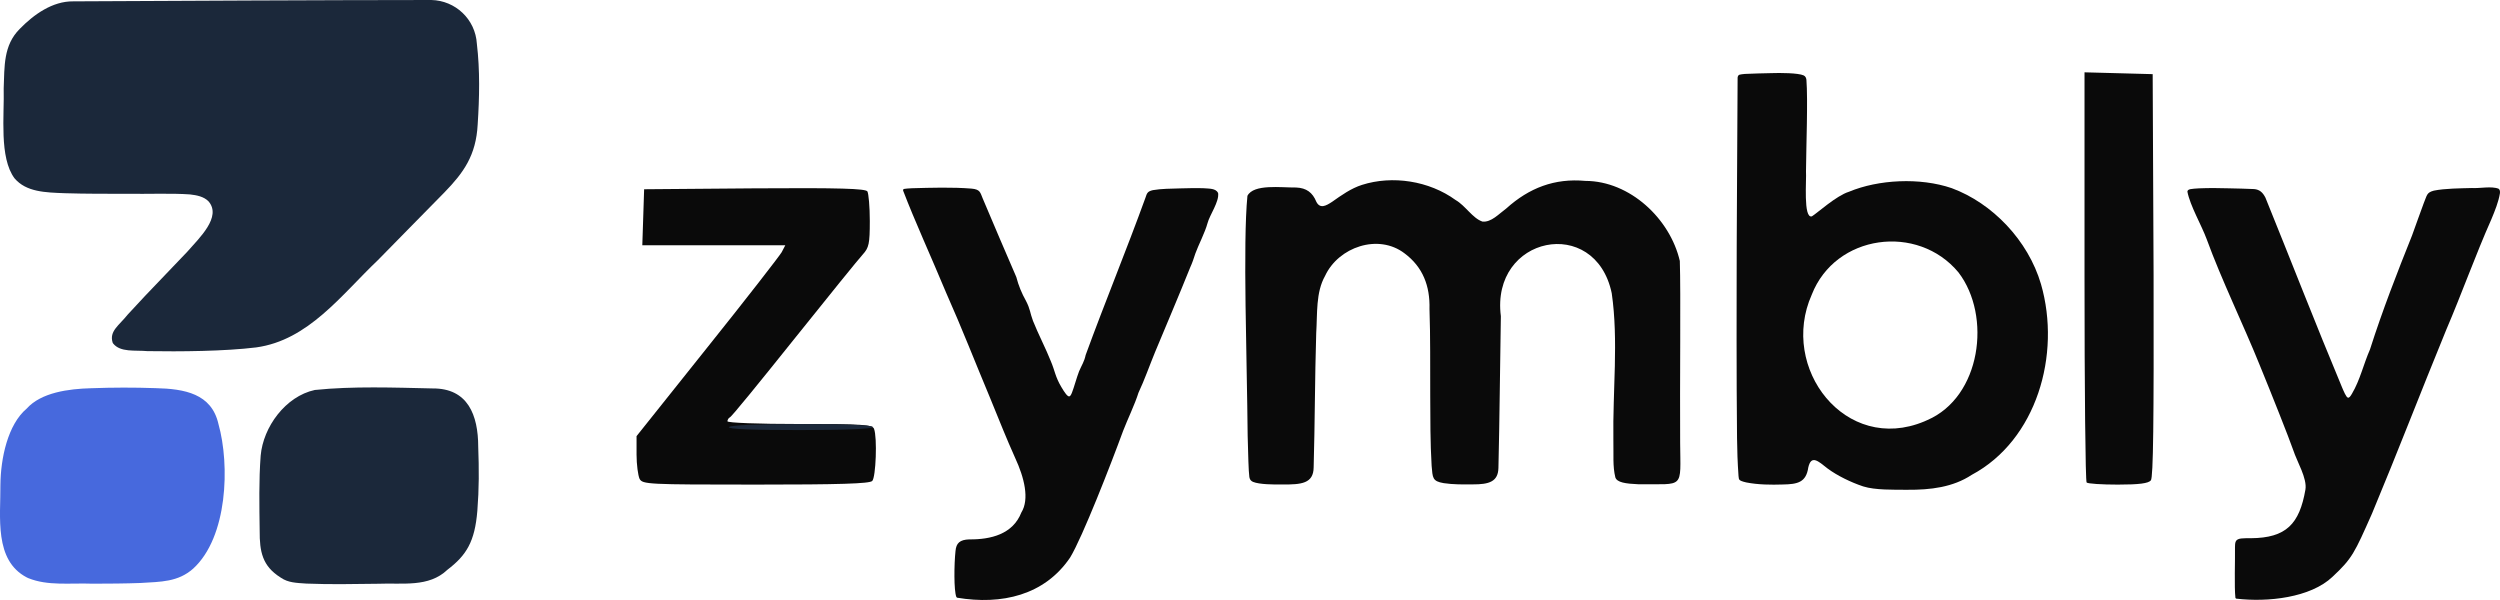 <?xml version="1.0" encoding="UTF-8"?>
<svg id="Layer_1" data-name="Layer 1" xmlns="http://www.w3.org/2000/svg" viewBox="0 0 412.647 99.035">
  <defs>
    <style>
      .cls-1 {
        fill: #1b283a;
      }

      .cls-2 {
        fill: #4769dd;
      }

      .cls-3 {
        fill: #0a0a0a;
      }
    </style>
  </defs>
  <g>
    <path class="cls-3" d="M157.857,98.539c-.43-1.041-.377-5.448-.141-7.594.114-1.31.722-1.862,2.267-1.914,3.57.036,7.198-.858,8.598-4.432,1.377-2.198.481-5.787-1.017-9.008-1.572-3.52-2.258-5.309-4.152-9.935-2.424-5.784-4.655-11.526-7.228-17.299-2.6-6.23-5.189-11.862-7.091-16.827-.16-.418.189-.372,1.428-.458,3.17-.088,6.657-.197,9.837.059,1.435.136,1.423.607,1.85,1.63,1.759,4.222,3.749,8.775,5.547,12.976.357,1.388.881,2.658,1.595,3.931.724,1.397.649,1.953,1.154,3.295.799,2.021,2.227,4.817,2.923,6.608.707,1.636.728,2.592,1.776,4.343.509.864.987,1.545,1.267,1.515.173-.006.312-.232.466-.616.348-.874.783-2.525,1.173-3.516.462-1.081.867-1.624,1.089-2.699,3.167-8.676,6.724-17.283,9.869-25.959.251-.775.348-1.053,1.237-1.257,1.397-.243,2.978-.239,4.494-.287,1.405-.033,2.524-.07,3.851-.027.967.08,2.016.001,2.411.782.217,1.432-1.392,3.614-1.747,4.986-.407,1.526-1.54,3.69-2.005,5.001-.263.811-.505,1.545-.876,2.356-1.896,4.726-3.899,9.41-5.795,13.966-.895,2.176-1.728,4.563-2.724,6.674-.582,1.883-1.867,4.545-2.528,6.278-2.066,5.641-6.727,17.59-8.747,20.909-4.221,6.238-11.297,7.86-18.663,6.635l-.116-.117Z"/>
    <path class="cls-3" d="M368.977,98.679c-.205-1.784-.039-6.185-.072-8.389.004-.314.008-.683.139-.939.277-.584,1.289-.501,2.467-.514,5.85-.038,8.034-2.348,9.02-8.022.306-1.864-1.369-4.556-2.014-6.525-.704-2.031-3.565-9.233-5.508-13.971-2.654-6.593-6.353-14.183-8.776-20.844-.872-2.351-2.745-5.531-3.183-7.845.025-.463.716-.458,1.906-.542,1.705-.07,3.378-.052,4.922-.005,1.067.037,3.066.052,4.177.123.904.082,1.42.535,1.874,1.415,4.224,10.409,8.291,20.897,12.666,31.362.221.504.657,1.605.956,1.653.196.055.404-.198.673-.669,1.338-2.276,1.862-4.761,2.968-7.299,2.052-6.429,4.474-12.655,6.941-18.808.64-1.752,1.294-3.632,1.912-5.281.576-1.354.448-1.785,1.691-2.114,1.836-.37,4.413-.377,6.277-.43,1.301.085,3.262-.355,4.417.125.22.191.238.436.207.742-.237,1.425-.8,2.82-1.427,4.323-2.613,5.884-4.867,12.219-7.452,18.251-4.357,10.632-7.94,19.993-12.235,30.287-2.891,6.513-3.248,7.384-6.516,10.435-3.611,3.452-10.704,4.239-15.93,3.608l-.098-.127Z"/>
    <path class="cls-3" d="M307.423,80.247c-1.859-.62-4.161-1.723-5.754-2.909-1.585-1.259-2.701-2.298-3.194-.191-.355,2.483-1.768,2.776-4.175,2.822-1.973.068-4.124.043-6.057-.338-1.473-.338-1.162-.534-1.286-1.067-.326-4.717-.222-7.217-.301-14.234-.025-5.74-.017-10.543-.009-16.774-.02-5.871.146-29.52.161-34.749.076-.583.417-.501,1.192-.604,1.206-.068,3.123-.101,4.371-.133,1.433-.052,4.453-.038,5.346.379.29.143.406.403.448.718.258,3.328-.035,10.969-.07,15.115.109,1.3-.489,7.897.983,7.422.852-.522,4.048-3.422,6.106-4.052,4.844-2.028,11.729-2.391,16.967-.595,6.7,2.471,12.61,8.615,14.733,15.842,3.359,11.645-.742,25.77-11.432,31.478-3.123,2.062-6.824,2.49-10.602,2.464-2.304-.009-5.367.057-7.265-.543l-.162-.05ZM318.104,69.346c8.882-3.816,10.667-17.179,5.166-24.375-6.729-8.123-20.328-6.314-24.223,3.665-5.402,12.102,5.565,26.363,18.58,20.922l.476-.212Z"/>
    <path class="cls-3" d="M105.568,79.038c-.25-.55-.5-2.35-.5-4v-3.05l11.65-14.6c6.45-8.05,11.95-15.15,12.3-15.75l.6-1.15h-23.6l.15-4.6.15-4.65,18.2-.15c14.25-.1,18.3.05,18.65.5.2.35.4,2.55.4,4.9,0,3.75-.15,4.4-1.15,5.5-.65.7-5.75,7-11.35,14s-10.35,12.85-10.6,12.9c-.2.1-.4.4-.4.65s5.05.45,11.95.45c10.45,0,12,.1,12.25.8.55,1.45.3,8-.3,8.6-.45.45-5.4.6-19.25.6-17.9,0-18.65-.05-19.15-.95h0Z"/>
    <path class="cls-3" d="M206.634,79.437c-.26-.174-.363-.404-.418-.706-.142-1.052-.186-3.494-.28-6.842-.101-12.539-.811-31.696-.037-39.566,1.033-2.002,5.576-1.341,8.037-1.373,1.696.068,2.715.828,3.334,2.35.613,1.212,1.591.679,2.602.013,1.523-1.074,3.137-2.229,4.94-2.798,5.002-1.595,11.064-.685,15.454,2.507,1.604.915,2.807,3.017,4.42,3.55,1.46.161,2.733-1.287,3.933-2.157,3.785-3.413,7.992-5.021,13.054-4.557,7.367.017,13.983,6.255,15.595,13.216.17,5.182-.01,20.376.054,29.963.052,7.812.781,6.812-6.809,6.899-2.238-.094-3.613-.307-3.887-1.138-.455-1.864-.271-3.648-.325-6.241-.129-7.98.866-16.322-.273-24.167-2.721-12.951-19.998-9.447-18.298,3.8-.142,8.156-.207,16.954-.402,25.041-.052,2.271-1.532,2.73-4.241,2.721-1.58.018-3.265.028-4.796-.206-1.895-.32-1.809-.888-1.989-2.855-.233-3.871-.21-7.713-.231-11.615-.023-4.899.039-9.567-.123-14.273.103-3.818-1.106-6.94-4.11-9.18-4.337-3.32-10.917-1.05-13.127,3.719-1.548,2.734-1.253,6.237-1.459,9.431-.23,7.463-.215,14.968-.423,22.147-.018,2.736-2.101,2.856-5.108,2.849-1.53.016-3.826,0-4.893-.428l-.196-.107Z"/>
    <path class="cls-3" d="M344.418,79.638c-.2-.15-.35-15.45-.35-34V11.938l5.65.15,5.6.15.15,33.2c.05,24.1-.05,33.4-.45,33.85-.4.5-1.95.7-5.45.7-2.65,0-5-.15-5.15-.35h0Z"/>
  </g>
  <g>
    <path class="cls-1" d="M46.288,95.308c-2.99-1.892-3.443-4.243-3.426-7.695-.053-4.097-.146-8.361.166-12.416.419-4.715,4.079-9.768,8.93-10.827,6.276-.65,13.118-.396,19.44-.255,5.829-.047,7.527,4.387,7.537,9.622.136,3.675.145,6.918-.145,10.591-.419,5.059-1.775,7.307-4.935,9.712-3.103,2.958-7.377,2.145-11.461,2.315-4.101.043-7.755.137-11.811-.028-1.742-.114-3.027-.162-4.186-.949l-.108-.071Z"/>
    <path class="cls-1" d="M120.318,70.488c.2-.3,4.75-.5,12.05-.5,7.45,0,11.7.2,11.7.5s-4.35.5-12.05.5c-7.85,0-11.9-.15-11.7-.5Z"/>
    <path class="cls-1" d="M18.594,56.559c-.595-1.913,1.043-2.821,2.495-4.645.937-1.03,1.918-2.08,2.879-3.098,2.434-2.586,4.496-4.662,6.922-7.242,2.002-2.293,5.738-5.766,3.536-8.331-.776-.807-1.961-1.026-3.069-1.153-2.939-.214-7.083-.052-10.289-.101-3.344-.006-6.879.013-10.337-.097-3.261-.122-6.391-.191-8.327-2.452C-.161,26.015.732,19.053.609,14.571c.145-3.569-.077-7.082,2.651-9.802C5.585,2.385,8.666.187,12.078.224c16.639-.083,41.165-.213,59.122-.224,3.932.085,7.27,3.141,7.512,7.241.519,4.37.424,8.853.133,13.3-.268,5.121-2.329,7.965-5.503,11.232-3.253,3.339-7.485,7.584-10.953,11.15-6.077,5.784-11.478,13.229-20.1,14.42-5.176.638-12.601.705-17.965.613-2.036-.187-4.463.244-5.661-1.274l-.067-.123Z"/>
  </g>
  <path class="cls-2" d="M4.423,95.31C-1.006,92.487.109,85.313.068,80.044c.041-4.375,1.197-9.951,4.339-12.603,2.389-2.668,6.931-3.263,10.627-3.359,3.653-.133,7.032-.14,10.629-.015,4.805.108,9.247.9,10.389,5.898,1.915,6.791,1.528,18.708-4.173,23.897-2.499,2.208-5.291,2.159-8.688,2.365-2.463.095-5.317.114-7.883.117-3.812-.139-7.392.4-10.642-.919l-.245-.116Z"/>
</svg>